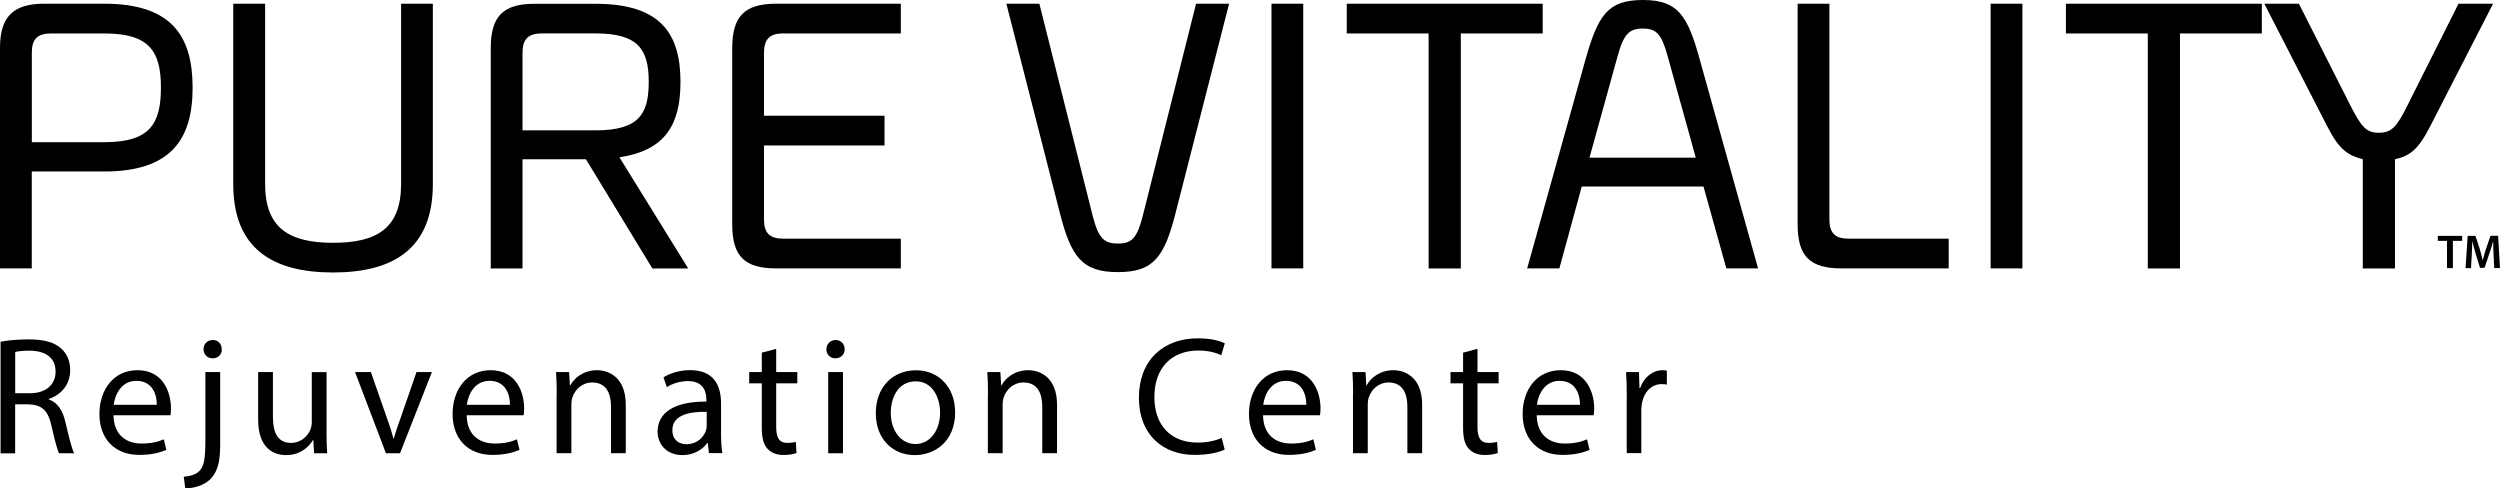 <svg xmlns="http://www.w3.org/2000/svg" id="Layer_1" width="397.55" height="77.66" viewBox="0 0 397.55 77.66"><defs><style>.cls-1{fill:#000;stroke-width:0px;}</style></defs><path class="cls-1" d="M.1,54.34c1.17-.24,2.85-.37,4.45-.37,2.48,0,4.08.45,5.2,1.47.91.8,1.41,2.03,1.41,3.41,0,2.37-1.49,3.95-3.39,4.59v.08c1.39.48,2.21,1.76,2.64,3.63.59,2.51,1.01,4.24,1.39,4.93h-2.4c-.29-.51-.69-2.05-1.2-4.29-.53-2.48-1.49-3.41-3.6-3.49h-2.19v7.79H.09v-17.74h.01ZM2.42,62.53h2.37c2.48,0,4.05-1.36,4.05-3.41,0-2.32-1.68-3.33-4.13-3.36-1.12,0-1.92.11-2.29.21,0,0,0,6.56,0,6.56Z"></path><path class="cls-1" d="M18.05,66.05c.05,3.17,2.08,4.48,4.43,4.48,1.68,0,2.69-.29,3.57-.67l.4,1.68c-.83.37-2.24.8-4.29.8-3.97,0-6.35-2.61-6.35-6.51s2.29-6.96,6.05-6.96c4.21,0,5.33,3.71,5.33,6.08,0,.48-.05.85-.08,1.09h-9.07,0ZM24.93,64.37c.03-1.49-.61-3.81-3.25-3.81-2.37,0-3.41,2.19-3.6,3.81h6.85Z"></path><path class="cls-1" d="M29.22,75.81c1.07-.08,2-.37,2.56-.99.64-.75.88-1.76.88-4.85v-10.8h2.35v11.71c0,2.51-.4,4.13-1.55,5.31-1.04,1.04-2.75,1.47-4,1.47l-.24-1.84h0ZM35.27,55.54c.03.77-.53,1.44-1.47,1.44-.88,0-1.44-.67-1.44-1.44,0-.83.61-1.47,1.49-1.47s1.41.64,1.41,1.47h.01Z"></path><path class="cls-1" d="M51.92,68.56c0,1.33.03,2.51.11,3.52h-2.08l-.13-2.11h-.05c-.61,1.04-1.97,2.4-4.27,2.4-2.03,0-4.45-1.12-4.45-5.65v-7.55h2.35v7.15c0,2.45.75,4.11,2.88,4.11,1.57,0,2.67-1.09,3.09-2.13.13-.35.21-.77.21-1.2v-7.92h2.35v9.39h-.01Z"></path><path class="cls-1" d="M58.98,59.17l2.53,7.25c.43,1.17.77,2.24,1.04,3.31h.08c.29-1.07.67-2.13,1.09-3.31l2.51-7.25h2.45l-5.07,12.91h-2.24l-4.91-12.91h2.52Z"></path><path class="cls-1" d="M74.21,66.05c.05,3.17,2.08,4.48,4.43,4.48,1.68,0,2.69-.29,3.57-.67l.4,1.68c-.83.37-2.24.8-4.29.8-3.97,0-6.35-2.61-6.35-6.51s2.29-6.96,6.05-6.96c4.21,0,5.33,3.71,5.33,6.08,0,.48-.05.85-.08,1.09h-9.07.01ZM81.09,64.37c.03-1.49-.61-3.81-3.25-3.81-2.37,0-3.41,2.19-3.6,3.81h6.85Z"></path><path class="cls-1" d="M88.53,62.66c0-1.33-.03-2.43-.11-3.49h2.08l.13,2.13h.05c.64-1.23,2.13-2.43,4.27-2.43,1.79,0,4.56,1.07,4.56,5.49v7.71h-2.35v-7.44c0-2.08-.77-3.81-2.99-3.81-1.55,0-2.75,1.09-3.15,2.4-.11.29-.16.69-.16,1.09v7.76h-2.35v-9.42h.02Z"></path><path class="cls-1" d="M112.74,72.08l-.19-1.63h-.08c-.72,1.01-2.11,1.92-3.95,1.92-2.61,0-3.95-1.84-3.95-3.71,0-3.12,2.77-4.83,7.76-4.8v-.27c0-1.07-.29-2.99-2.93-2.99-1.2,0-2.45.37-3.36.96l-.53-1.55c1.07-.69,2.61-1.15,4.24-1.15,3.95,0,4.91,2.69,4.91,5.28v4.83c0,1.12.05,2.21.21,3.09h-2.13v.02ZM112.39,65.49c-2.56-.05-5.47.4-5.47,2.91,0,1.52,1.01,2.24,2.21,2.24,1.68,0,2.75-1.07,3.12-2.16.08-.24.13-.51.13-.75v-2.24h0Z"></path><path class="cls-1" d="M123.43,55.46v3.71h3.36v1.79h-3.36v6.96c0,1.6.45,2.51,1.76,2.51.61,0,1.07-.08,1.36-.16l.11,1.76c-.45.19-1.17.32-2.08.32-1.09,0-1.97-.35-2.53-.99-.67-.69-.91-1.84-.91-3.36v-7.04h-2v-1.79h2v-3.09l2.29-.61h0Z"></path><path class="cls-1" d="M134.31,55.54c.03.8-.56,1.44-1.49,1.44-.83,0-1.41-.64-1.41-1.44s.61-1.47,1.47-1.47,1.44.64,1.44,1.47h0ZM131.7,72.08v-12.91h2.35v12.91h-2.35Z"></path><path class="cls-1" d="M151.89,65.52c0,4.77-3.31,6.85-6.43,6.85-3.49,0-6.19-2.56-6.19-6.64,0-4.32,2.83-6.85,6.4-6.85s6.21,2.69,6.21,6.64h0ZM141.65,65.65c0,2.83,1.63,4.96,3.92,4.96s3.92-2.11,3.92-5.01c0-2.19-1.09-4.96-3.87-4.96s-3.97,2.56-3.97,5.01Z"></path><path class="cls-1" d="M157.11,62.66c0-1.33-.03-2.43-.11-3.49h2.08l.13,2.13h.05c.64-1.23,2.13-2.43,4.27-2.43,1.79,0,4.56,1.07,4.56,5.49v7.71h-2.35v-7.44c0-2.08-.77-3.81-2.99-3.81-1.55,0-2.75,1.09-3.15,2.4-.11.29-.16.69-.16,1.09v7.76h-2.35v-9.42h.02Z"></path><path class="cls-1" d="M194.74,71.49c-.85.43-2.56.85-4.75.85-5.07,0-8.88-3.2-8.88-9.1s3.81-9.44,9.39-9.44c2.24,0,3.65.48,4.27.8l-.56,1.89c-.88-.43-2.13-.75-3.63-.75-4.21,0-7.01,2.69-7.01,7.41,0,4.4,2.53,7.23,6.91,7.23,1.41,0,2.85-.29,3.79-.75l.48,1.84v.02Z"></path><path class="cls-1" d="M200.85,66.05c.05,3.17,2.08,4.48,4.43,4.48,1.68,0,2.69-.29,3.57-.67l.4,1.68c-.83.37-2.24.8-4.29.8-3.97,0-6.35-2.61-6.35-6.51s2.29-6.96,6.05-6.96c4.21,0,5.33,3.71,5.33,6.08,0,.48-.05.85-.08,1.09h-9.07.01ZM207.73,64.37c.03-1.49-.61-3.81-3.25-3.81-2.37,0-3.41,2.19-3.6,3.81h6.85Z"></path><path class="cls-1" d="M215.17,62.66c0-1.33-.03-2.43-.11-3.49h2.08l.13,2.13h.05c.64-1.23,2.13-2.43,4.27-2.43,1.79,0,4.56,1.07,4.56,5.49v7.71h-2.35v-7.44c0-2.08-.77-3.81-2.99-3.81-1.55,0-2.75,1.09-3.15,2.4-.11.29-.16.69-.16,1.09v7.76h-2.35v-9.42h.02Z"></path><path class="cls-1" d="M234.95,55.46v3.71h3.36v1.79h-3.36v6.96c0,1.6.45,2.51,1.76,2.51.61,0,1.07-.08,1.36-.16l.11,1.76c-.45.19-1.17.32-2.08.32-1.09,0-1.97-.35-2.53-.99-.67-.69-.91-1.84-.91-3.36v-7.04h-2v-1.79h2v-3.09l2.29-.61h0Z"></path><path class="cls-1" d="M244.37,66.05c.05,3.17,2.08,4.48,4.43,4.48,1.68,0,2.69-.29,3.57-.67l.4,1.68c-.83.37-2.24.8-4.29.8-3.97,0-6.35-2.61-6.35-6.51s2.29-6.96,6.05-6.96c4.21,0,5.33,3.71,5.33,6.08,0,.48-.05.85-.08,1.09h-9.07.01ZM251.25,64.37c.03-1.49-.61-3.81-3.25-3.81-2.37,0-3.41,2.19-3.6,3.81h6.86,0Z"></path><path class="cls-1" d="M258.69,63.2c0-1.52-.03-2.83-.11-4.03h2.05l.08,2.53h.11c.59-1.73,2-2.83,3.57-2.83.27,0,.45.03.67.08v2.21c-.24-.05-.48-.08-.8-.08-1.65,0-2.83,1.25-3.15,3.01-.05.32-.11.69-.11,1.09v6.88h-2.32v-8.88.02Z"></path><path class="cls-1" d="M16.58.59c10.62,0,14.05,5.05,14.05,13.34s-3.5,13.34-14.05,13.34H5.05v15.41H0V7.58C0,2.72,2.07.59,6.99.59h9.59ZM8.1,5.32c-2.14,0-3.04.91-3.04,3.04v14.25h11.53c7.19,0,9-2.85,9-8.68s-1.88-8.61-9-8.61h-8.49Z"></path><path class="cls-1" d="M37.11.59h5.05v28.69c0,6.99,3.82,9.33,10.81,9.33s10.81-2.33,10.81-9.33V.59h5.05v28.69c0,10.23-6.22,14.05-15.87,14.05s-15.87-3.82-15.87-14.05V.59h.02Z"></path><path class="cls-1" d="M93.19,25.33h-10.1v17.36h-5.05V7.66c0-5.05,1.94-7.06,6.99-7.06h9.65c10.43,0,13.53,4.79,13.53,12.43,0,6.61-2.27,10.88-9.71,11.98l10.94,17.68h-5.7l-10.56-17.36h.01ZM86.13,5.32c-2.14,0-3.04.91-3.04,3.11v12.3h11.59c6.93,0,8.48-2.59,8.48-7.71s-1.62-7.71-8.48-7.71h-8.55Z"></path><path class="cls-1" d="M121.49,34.91c0,2.14.91,3.04,3.04,3.04h18.72v4.73h-19.82c-5.05,0-6.99-1.94-6.99-6.99V7.65c0-5.05,1.94-7.06,6.99-7.06h19.82v4.73h-18.72c-2.14,0-3.04.91-3.04,3.11v9.97h19.17v4.73h-19.17v11.79h0Z"></path><path class="cls-1" d="M186.97,33.75c-1.81,7.19-3.56,9.52-9.2,9.52s-7.45-2.33-9.26-9.52L160.03.59h5.25l8.48,33.74c.91,3.56,1.81,4.4,4.01,4.4s3.04-.84,3.95-4.4L190.2.59h5.25l-8.48,33.16Z"></path><path class="cls-1" d="M202.19.59h5.05v42.09h-5.05V.59Z"></path><path class="cls-1" d="M214.17.59h31.15v4.73h-13.02v37.37h-5.12V5.32h-13.02V.59h0Z"></path><path class="cls-1" d="M279.57,42.68h-5.05l-3.63-13.02h-19.36l-3.56,13.02h-5.12l9.26-33.16c2.01-7.12,3.56-9.52,9.13-9.52s7.12,2.4,9.07,9.52l9.26,33.16h0ZM252.76,25.07h16.9l-4.47-16.13c-.97-3.56-1.81-4.4-3.95-4.4s-3.04.84-4.01,4.4l-4.47,16.13h0Z"></path><path class="cls-1" d="M285.86.59h5.05v34.32c0,2.14.91,3.04,3.04,3.04h15.93v4.73h-17.03c-5.05,0-6.99-1.94-6.99-6.99V.59h0Z"></path><path class="cls-1" d="M316.55.59h5.05v42.09h-5.05V.59Z"></path><path class="cls-1" d="M328.53.59h31.15v4.73h-13.02v37.37h-5.12V5.32h-13.02V.59h0Z"></path><path class="cls-1" d="M375.74,25.33c-2.4-.65-3.76-1.49-5.7-5.31l-9.97-19.43h5.5l8.16,16.12c1.75,3.43,2.53,4.4,4.53,4.4s2.85-.84,4.6-4.4l8.09-16.12h5.5l-9.97,19.43c-1.94,3.82-3.24,4.73-5.63,5.31v17.36h-5.12v-17.36h.01Z"></path><path class="cls-1" d="M389.12,38.3h-1.46v-.79h3.87v.79h-1.47v4.34h-.94v-4.34Z"></path><path class="cls-1" d="M396.53,40.55c-.03-.66-.07-1.46-.06-2.15h-.02c-.17.62-.38,1.32-.61,1.96l-.75,2.23h-.72l-.68-2.2c-.2-.66-.38-1.35-.52-1.99h-.02c-.02.67-.05,1.49-.09,2.18l-.12,2.06h-.87l.34-5.13h1.24l.67,2.06c.18.6.34,1.21.47,1.78h.03c.13-.55.31-1.19.51-1.79l.71-2.06h1.21l.3,5.13h-.92l-.1-2.09h0Z"></path></svg>